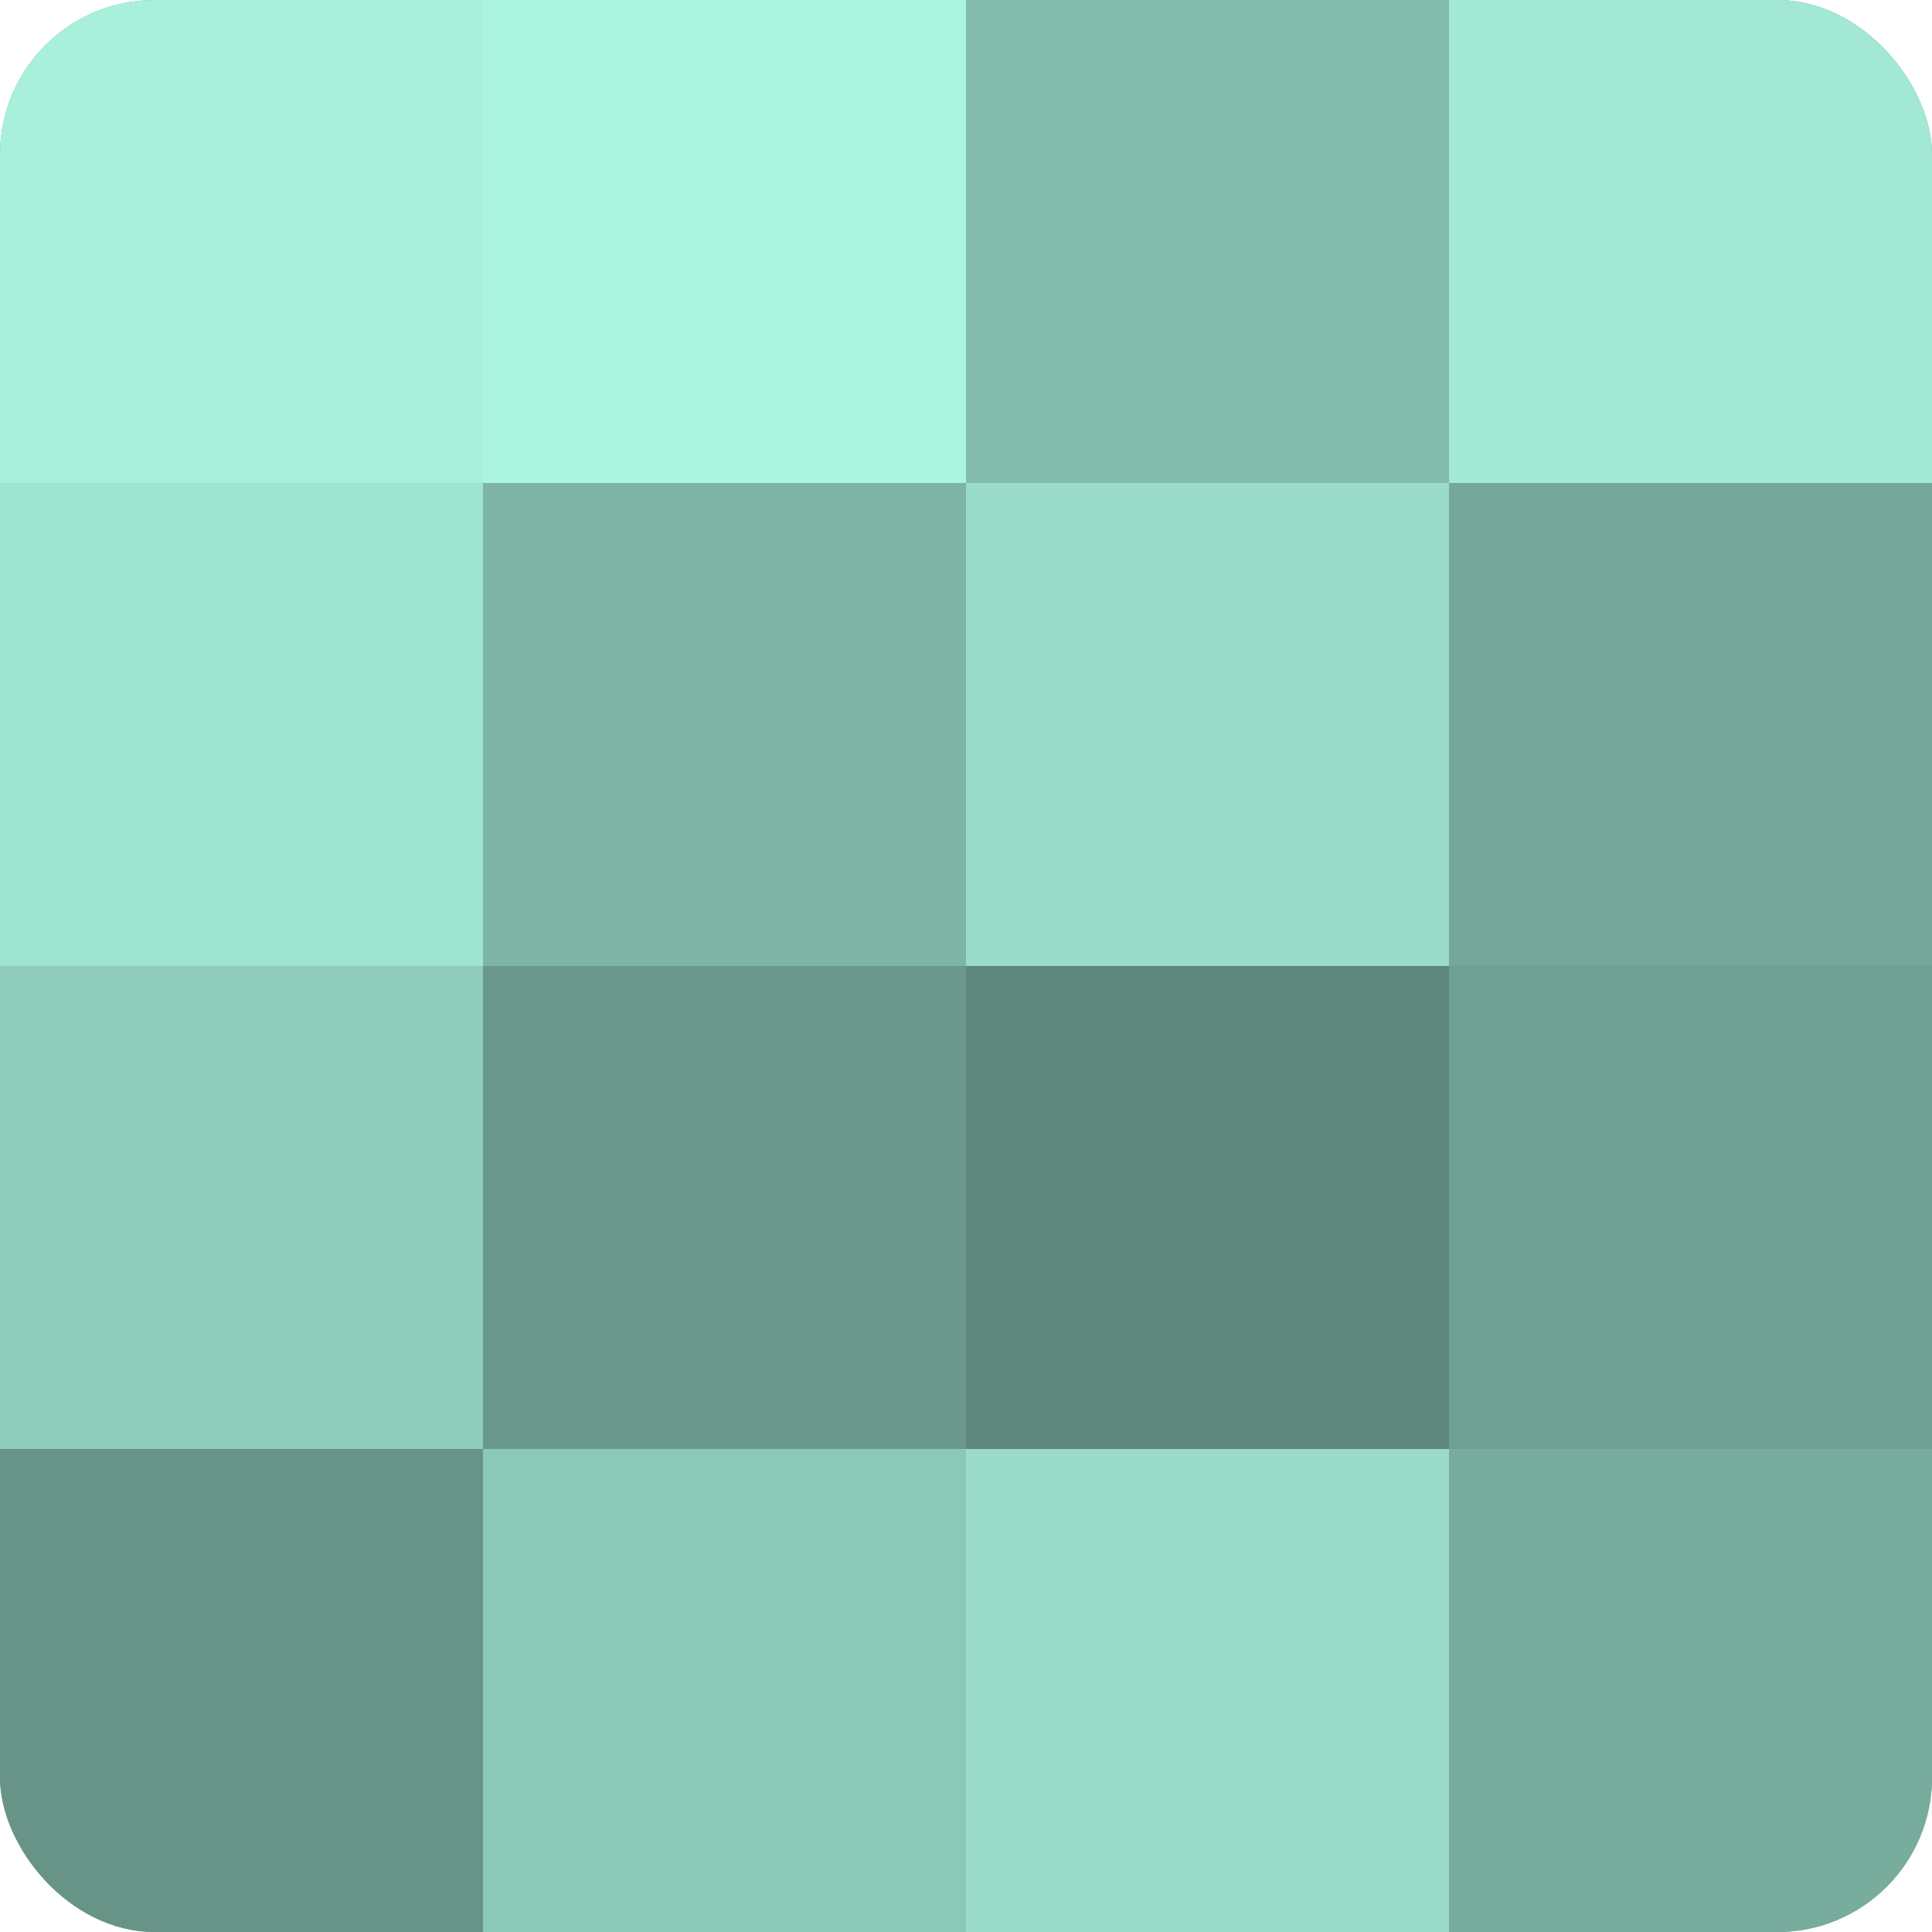 <?xml version="1.0" encoding="UTF-8"?>
<svg xmlns="http://www.w3.org/2000/svg" width="60" height="60" viewBox="0 0 100 100" preserveAspectRatio="xMidYMid meet"><defs><clipPath id="c" width="100" height="100"><rect width="100" height="100" rx="8" ry="8"/></clipPath></defs><g clip-path="url(#c)"><rect width="100" height="100" fill="#70a092"/><rect width="25" height="25" fill="#a8f0db"/><rect y="25" width="25" height="25" fill="#9fe4d0"/><rect y="50" width="25" height="25" fill="#8fccba"/><rect y="75" width="25" height="25" fill="#689487"/><rect x="25" width="25" height="25" fill="#abf4df"/><rect x="25" y="25" width="25" height="25" fill="#7eb4a5"/><rect x="25" y="50" width="25" height="25" fill="#6a988b"/><rect x="25" y="75" width="25" height="25" fill="#8cc8b7"/><rect x="50" width="25" height="25" fill="#84bcac"/><rect x="50" y="25" width="25" height="25" fill="#9adcc9"/><rect x="50" y="50" width="25" height="25" fill="#5f887c"/><rect x="50" y="75" width="25" height="25" fill="#9adcc9"/><rect x="75" width="25" height="25" fill="#a2e8d4"/><rect x="75" y="25" width="25" height="25" fill="#76a89a"/><rect x="75" y="50" width="25" height="25" fill="#70a092"/><rect x="75" y="75" width="25" height="25" fill="#78ac9d"/></g></svg>
